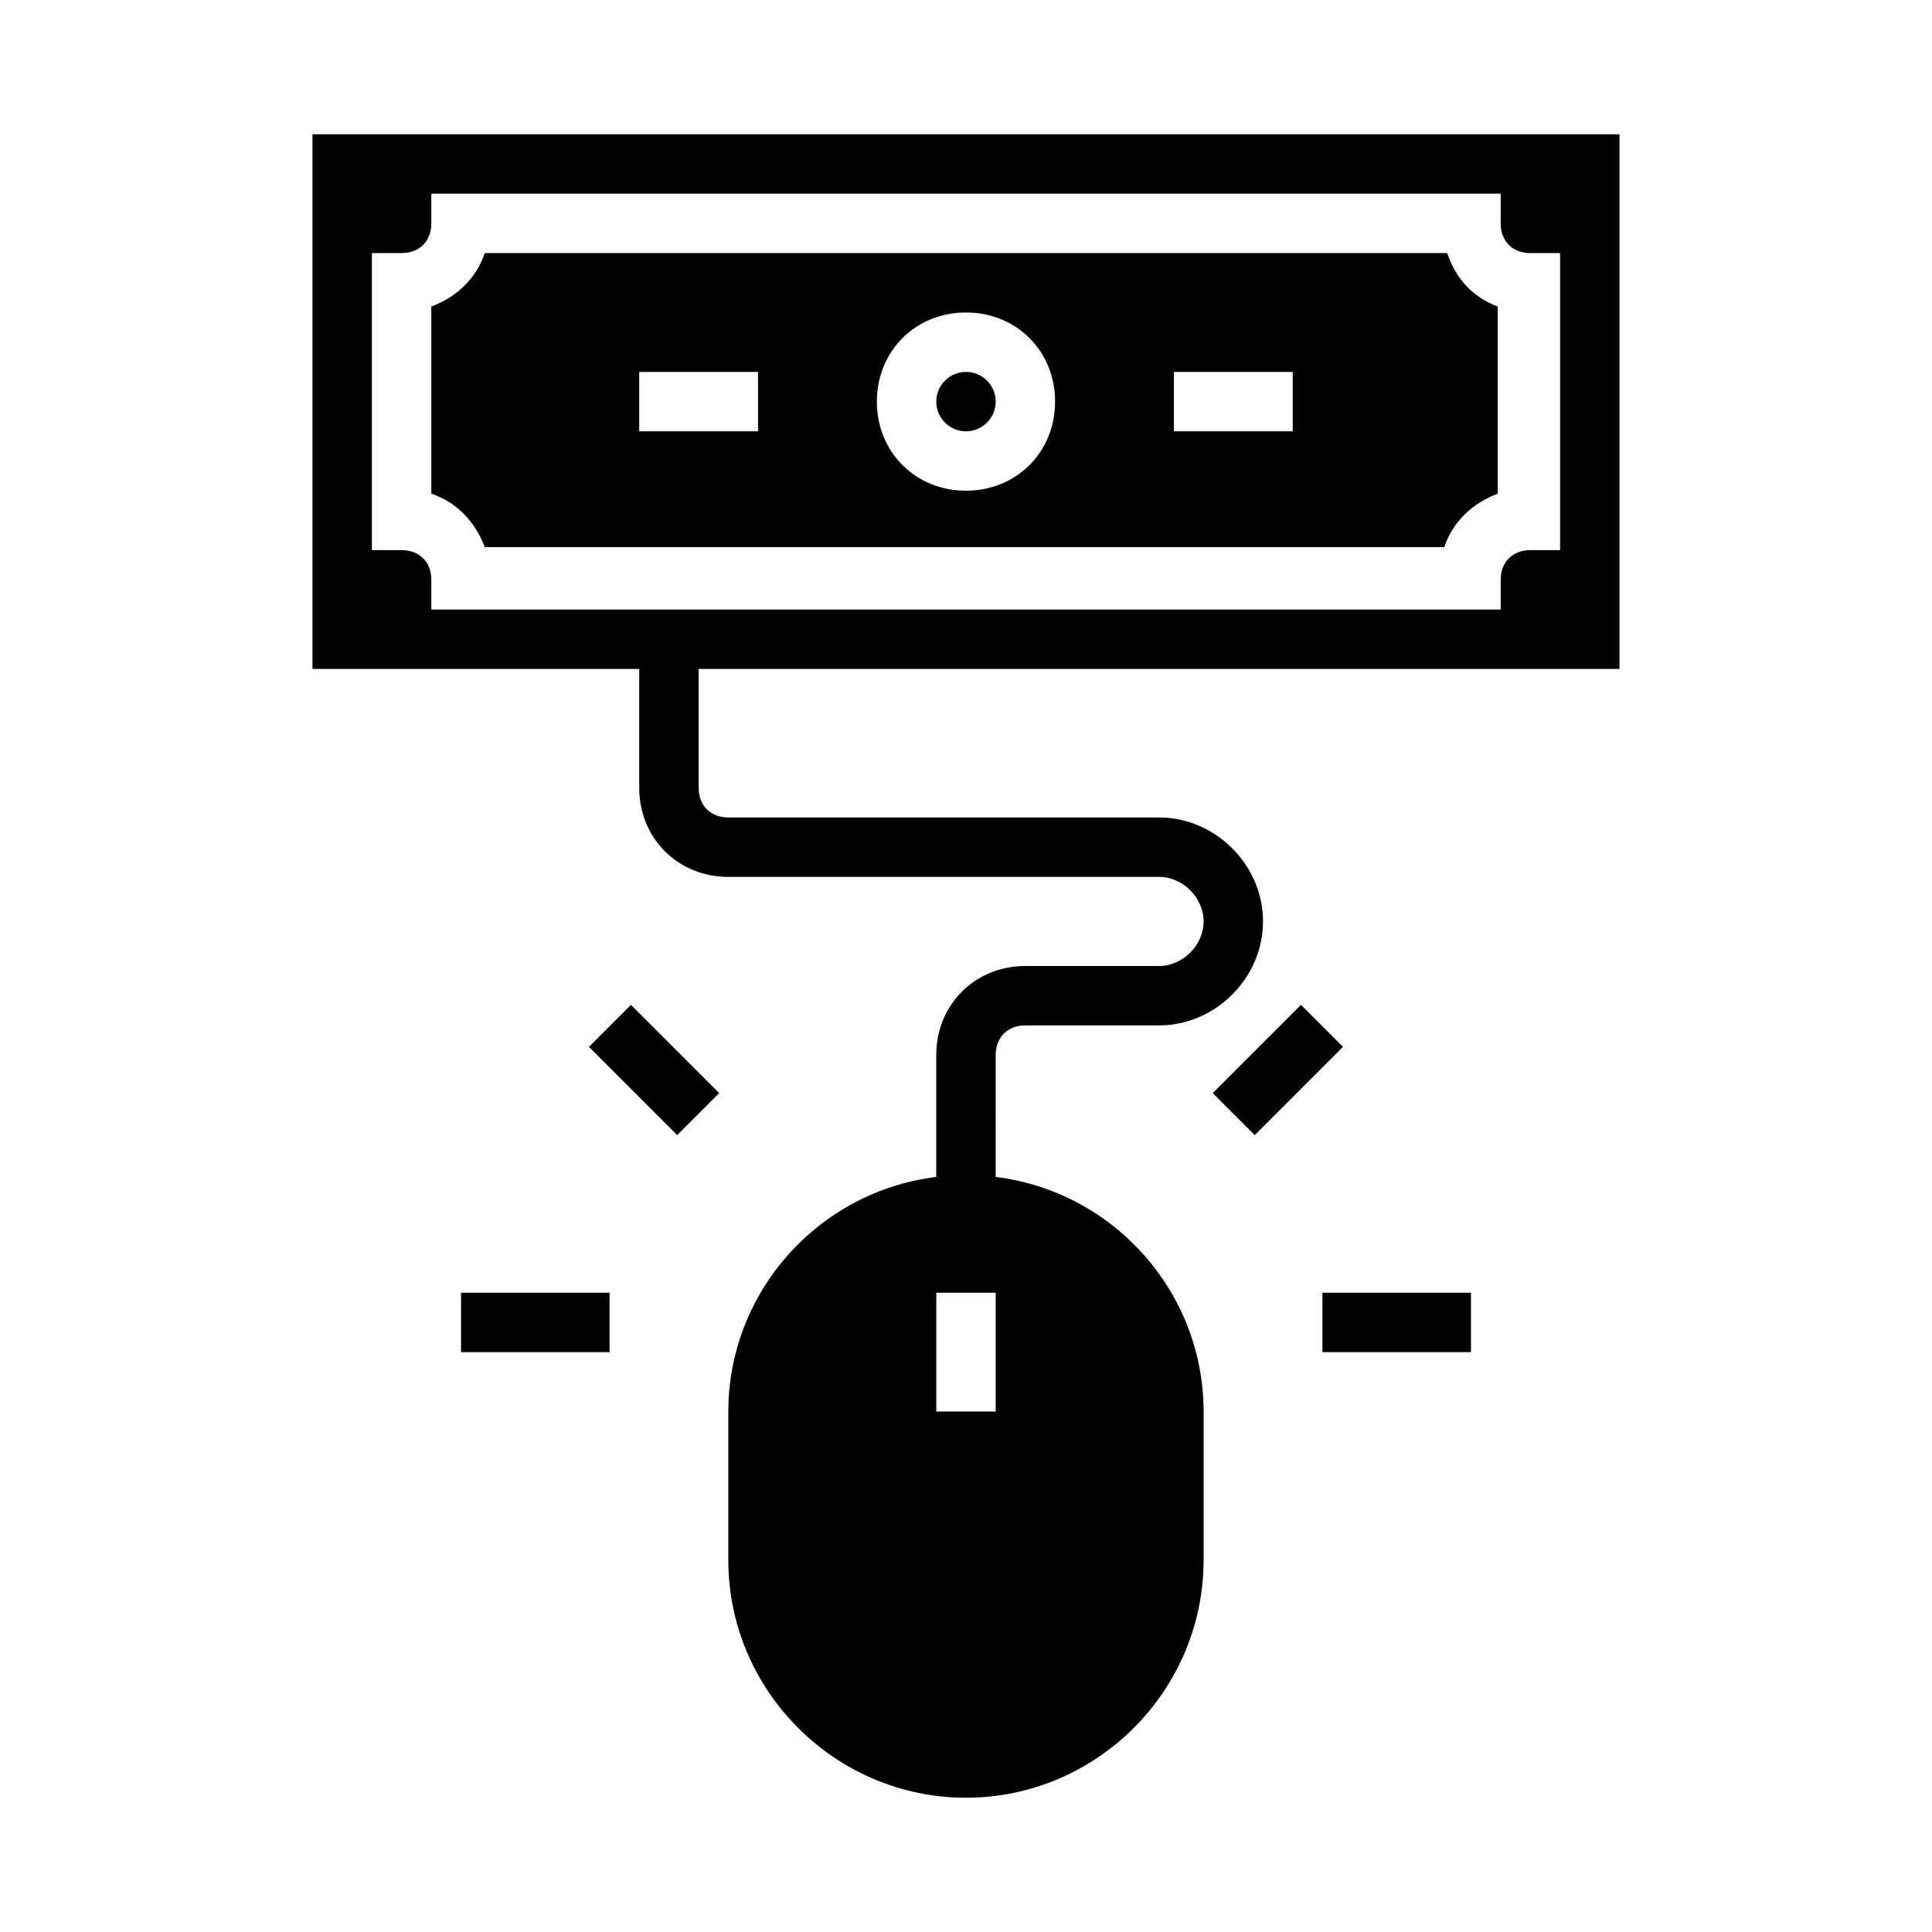 <?xml version="1.0" encoding="UTF-8"?>
<!-- Uploaded to: ICON Repo, www.iconrepo.com, Generator: ICON Repo Mixer Tools -->
<svg fill="#000000" width="800px" height="800px" version="1.1" viewBox="144 144 512 512" xmlns="http://www.w3.org/2000/svg">
 <g>
  <path d="m266.18 486.59h39.359v15.742h-39.359z"/>
  <path d="m300.08 421.43 11.133-11.133 23.379 23.379-11.133 11.133z"/>
  <path d="m494.46 486.59h39.359v15.742h-39.359z"/>
  <path d="m465.39 433.68 23.379-23.379 11.133 11.133-23.379 23.379z"/>
  <path d="m407.87 250.43c0 4.348-3.523 7.871-7.871 7.871s-7.875-3.523-7.875-7.871c0-4.348 3.527-7.871 7.875-7.871s7.871 3.523 7.871 7.871"/>
  <path d="m527.52 211.07h-255.05c-2.363 7.086-7.871 11.809-14.168 14.168v49.594c7.086 2.363 11.809 7.871 14.168 14.168h254.27c2.363-7.086 7.871-11.809 14.168-14.168v-49.594c-6.297-2.359-11.02-7.082-13.383-14.168zm-182.63 47.23h-31.488v-15.742h31.488zm55.105 15.746c-13.383 0-23.617-10.234-23.617-23.617 0-13.383 10.234-23.617 23.617-23.617s23.617 10.234 23.617 23.617c-0.004 13.383-10.234 23.617-23.617 23.617zm86.59-15.746h-31.488v-15.742h31.488z"/>
  <path d="m226.81 179.58v141.7h86.594v31.488c0 13.383 10.234 23.617 23.617 23.617h114.14c6.297 0 11.809 5.512 11.809 11.809s-5.512 11.809-11.809 11.809h-35.426c-13.383 0-23.617 10.234-23.617 23.617v32.273c-31.488 3.938-55.105 30.699-55.105 62.188v39.359c0 34.637 28.34 62.977 62.977 62.977 34.637 0 62.977-28.34 62.977-62.977v-39.359c0-31.488-23.617-58.254-55.105-62.188l0.004-32.277c0-4.723 3.148-7.871 7.871-7.871h35.426c14.957 0 27.551-12.594 27.551-27.551 0-14.957-12.594-27.555-27.551-27.555h-114.14c-4.723 0-7.871-3.148-7.871-7.871v-31.488h244.03v-141.7zm181.06 338.5h-15.742v-31.488h15.742zm149.57-228.29h-7.871c-4.723 0-7.871 3.148-7.871 7.871v7.871l-283.39 0.004v-7.871c0-4.723-3.148-7.871-7.871-7.871h-7.871v-78.723h7.871c4.723 0 7.871-3.148 7.871-7.871v-7.875h283.39v7.871c0 4.723 3.148 7.871 7.871 7.871h7.871z"/>
 </g>
</svg>